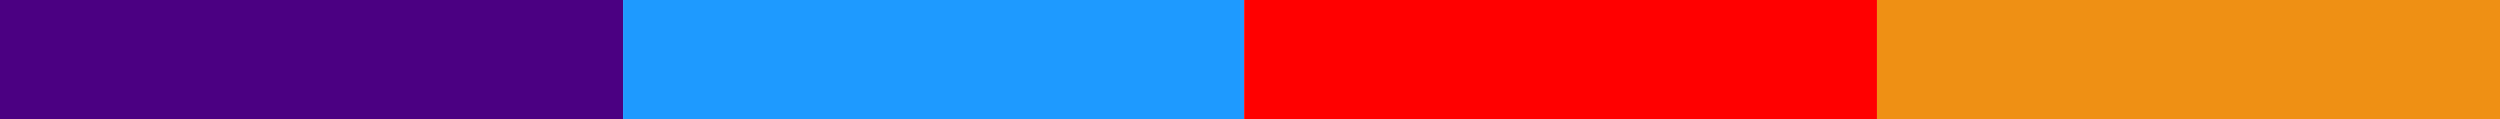 <svg xmlns="http://www.w3.org/2000/svg" width="462" height="22" viewBox="0 0 462 22" fill="none"><path d="M346.861 0H462V22H346.861V0Z" fill="#EF9014"></path><path d="M0 0H115.139V22H0V0Z" fill="#4B0082"></path><path d="M115.139 0H229.917V22H115.139V0Z" fill="#1E9AFF"></path><path d="M229.917 0H346.861V22H229.917V0Z" fill="#FF0000"></path></svg>
